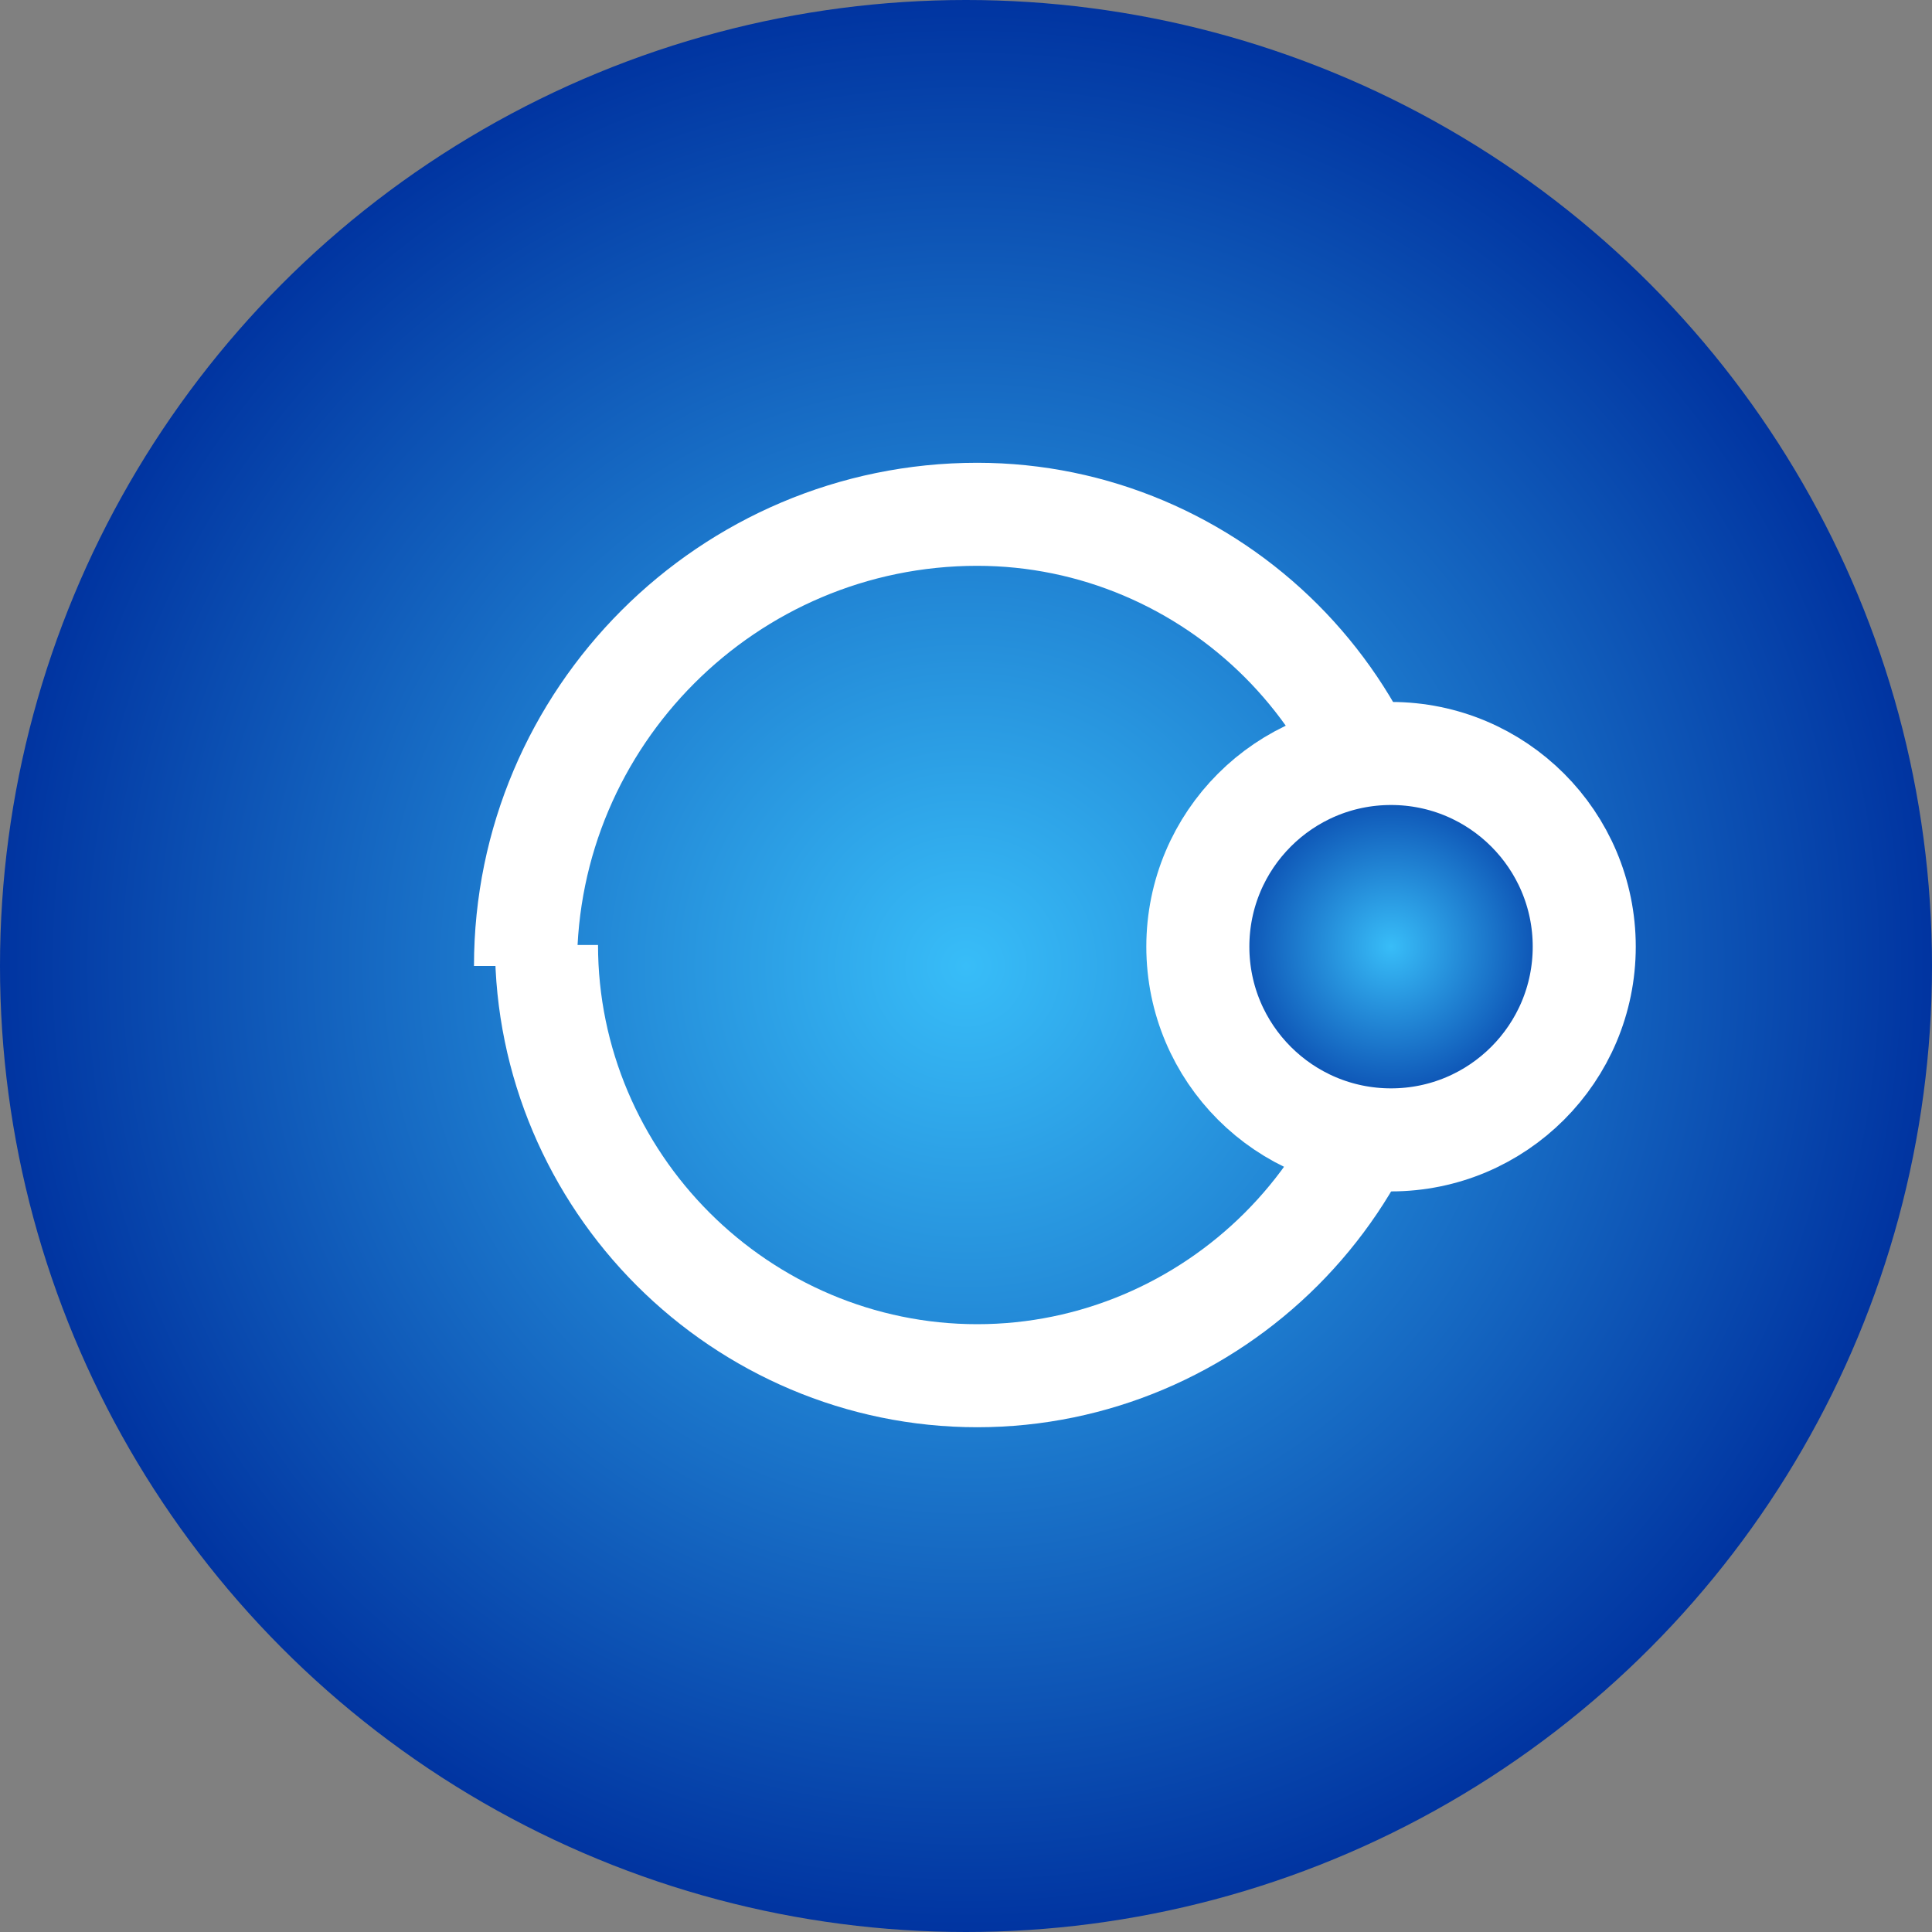 <svg width="150" height="150" viewBox="0 0 150 150" fill="none" xmlns="http://www.w3.org/2000/svg">
  <rect x="0" y="0" width="150" height="150" fill="#808080" stroke="none"/>
  <circle cx="75" cy="75" r="75" fill="url(#paint0_radial)"/>
  <path d="M40.8 75C40.8 55.67 56.54 39.93 75.87 39.93C84.96 39.93 93.37 43.65 99.48 49.76C105.58 55.87 109.31 64.28 109.31 73.37C109.31 82.46 105.59 90.87 99.48 96.98C93.37 103.09 84.96 106.81 75.87 106.81C66.78 106.81 58.37 103.09 52.26 96.98C46.15 90.87 42.43 82.46 42.43 73.37" stroke="white" stroke-width="8" />
  <circle cx="108" cy="73.5" r="15" fill="url(#paint1_radial)" stroke="white" stroke-width="8"/>
  <defs>
    <radialGradient id="paint0_radial" cx="0" cy="0" r="1" gradientUnits="userSpaceOnUse" gradientTransform="translate(75 75) rotate(90) scale(75)">
      <stop stop-color="#38BDF8"/>
      <stop offset="1" stop-color="#0033A0"/>
    </radialGradient>
    <radialGradient id="paint1_radial" cx="0" cy="0" r="1" gradientUnits="userSpaceOnUse" gradientTransform="translate(108 73.5) rotate(90) scale(15)">
      <stop stop-color="#38BDF8"/>
      <stop offset="1" stop-color="#0033A0"/>
    </radialGradient>
  </defs>
</svg>